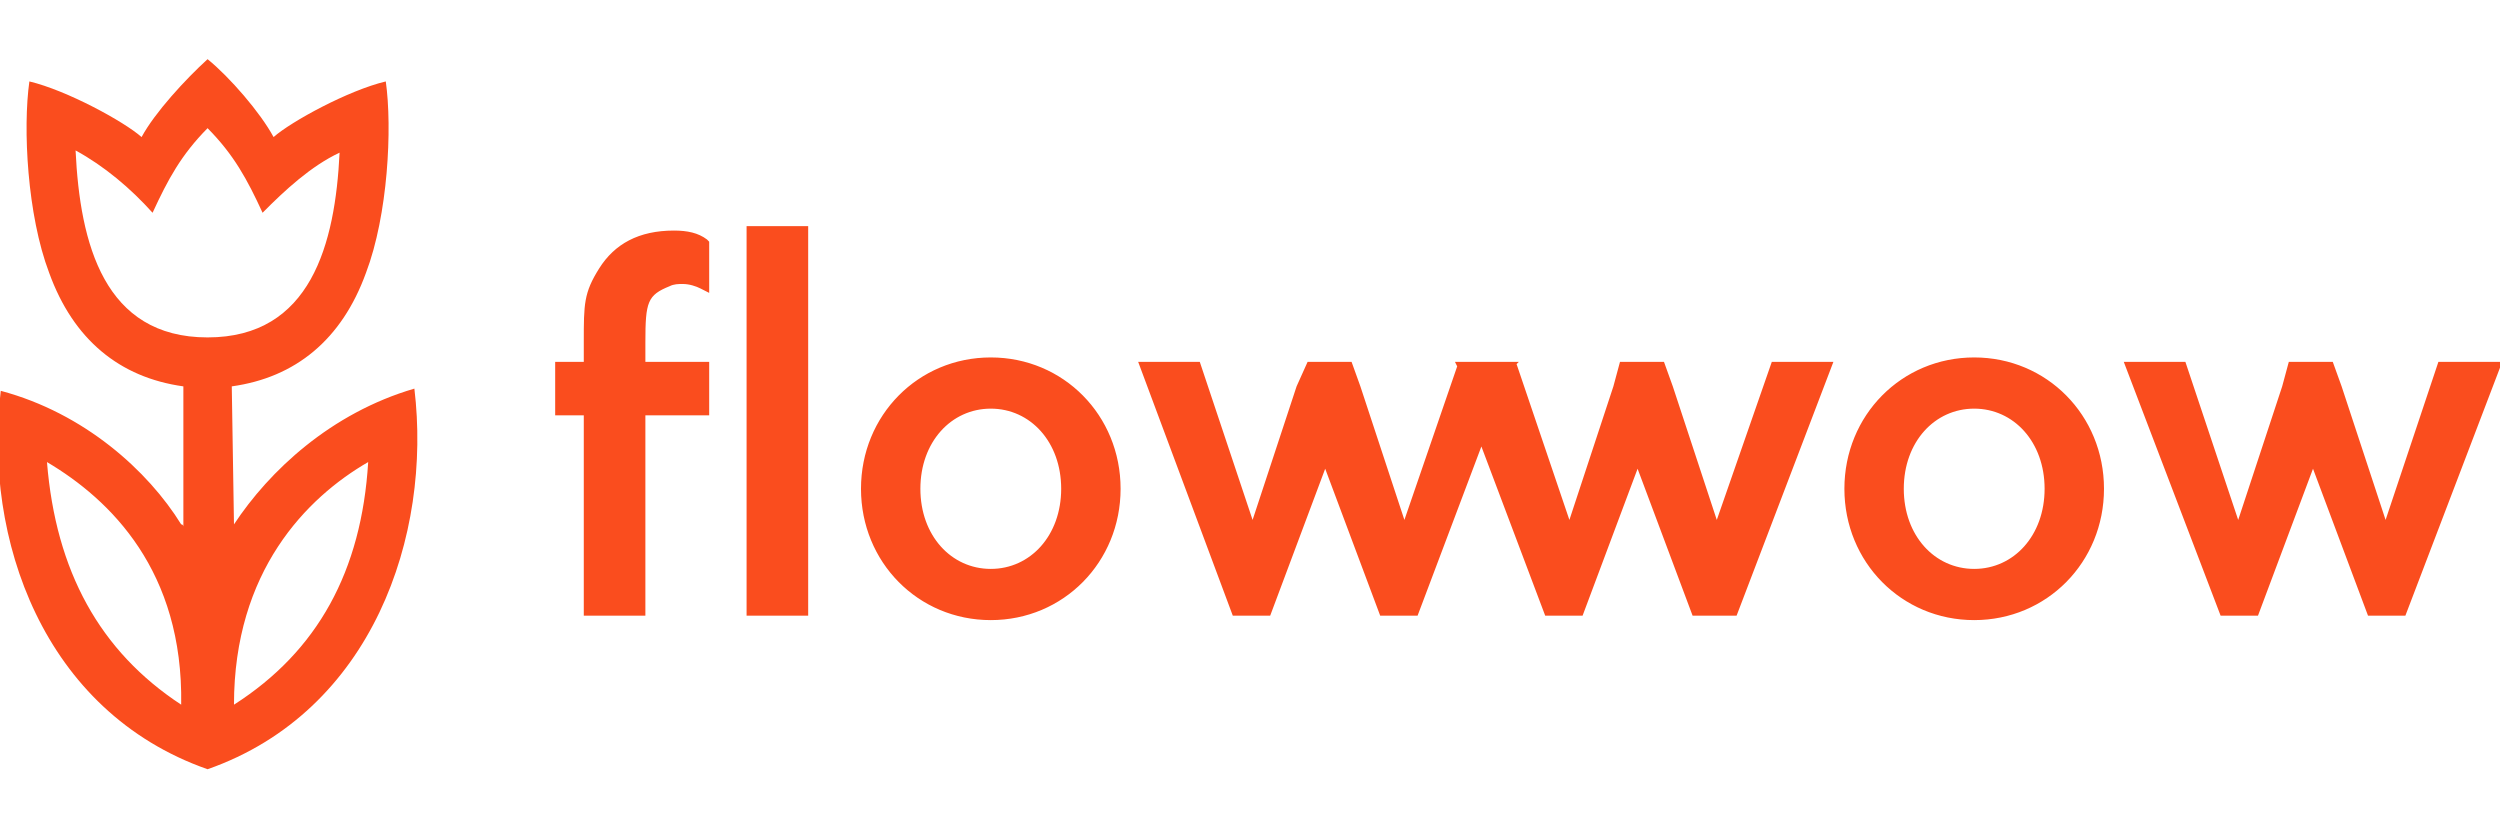 <?xml version="1.0" encoding="UTF-8"?> <svg xmlns="http://www.w3.org/2000/svg" width="169" height="56" viewBox="0 0 169 56" fill="none"><g clip-path="url(#clip0_227_738)"><path d="M45.561 15.586C43.182 15.586 41.546 16.489 40.505 18.144C39.464 19.799 39.464 20.552 39.464 23.11V24.464H37.53V28.075H39.464V41.618H43.628V28.075H47.941V24.464H43.628V23.11C43.628 20.401 43.776 19.95 45.264 19.348C45.561 19.198 45.859 19.198 46.156 19.198C46.602 19.198 47.048 19.348 47.346 19.498L47.941 19.799V16.339L47.792 16.188C47.197 15.737 46.453 15.586 45.561 15.586ZM50.469 15.285H54.633V41.618H50.469V15.285ZM66.977 24.163C62.069 24.163 58.203 28.075 58.203 33.041C58.203 38.006 62.069 41.919 66.977 41.919C71.885 41.919 75.752 38.006 75.752 33.041C75.752 28.075 71.885 24.163 66.977 24.163ZM66.977 38.458C64.3 38.458 62.218 36.201 62.218 33.041C62.218 29.881 64.3 27.624 66.977 27.624C69.654 27.624 71.736 29.881 71.736 33.041C71.736 36.201 69.654 38.458 66.977 38.458ZM116.055 35.147L113.081 26.119L112.486 24.464H109.511L109.065 26.119L106.091 35.147L102.521 24.614L102.67 24.464H98.357L98.506 24.765L94.937 35.147L91.962 26.119L91.367 24.464H88.393L87.649 26.119L84.675 35.147L81.106 24.464H76.941L83.336 41.618H85.865L89.583 31.686L93.301 41.618H95.829L100.142 30.182L104.455 41.618H106.983L110.701 31.686L114.419 41.618H117.394L123.937 24.464H119.773L116.055 35.147ZM133.455 24.163C128.548 24.163 124.681 28.075 124.681 33.041C124.681 38.006 128.548 41.919 133.455 41.919C138.363 41.919 142.23 38.006 142.23 33.041C142.23 28.075 138.363 24.163 133.455 24.163ZM133.455 38.458C130.778 38.458 128.696 36.201 128.696 33.041C128.696 29.881 130.778 27.624 133.455 27.624C136.132 27.624 138.215 29.881 138.215 33.041C138.215 36.201 136.132 38.458 133.455 38.458ZM164.835 24.464L161.266 35.147L158.293 26.119L157.696 24.464H154.723L154.276 26.119L151.302 35.147L147.733 24.464H143.568L150.113 41.618H152.64L156.359 31.686L160.077 41.618H162.604L169.149 24.464H164.835ZM15.817 35.448L15.668 26.119C19.981 25.517 23.104 22.959 24.74 18.445C26.227 14.533 26.525 8.665 26.079 5.505C23.55 6.107 19.684 8.213 18.494 9.266C17.602 7.611 15.52 5.204 14.032 4C12.545 5.354 10.463 7.611 9.571 9.266C8.381 8.213 4.514 6.107 1.986 5.505C1.54 8.665 1.837 14.533 3.324 18.445C4.96 22.959 8.083 25.517 12.396 26.119V35.599C12.396 35.599 12.396 35.448 12.248 35.448C10.017 31.837 5.704 27.925 0.052 26.42C-1.137 36.351 2.878 48.088 14.032 52C25.186 48.088 29.202 36.201 28.012 26.27C22.361 27.925 18.197 31.837 15.817 35.448ZM3.176 31.235C7.489 33.793 12.396 38.608 12.248 47.636C6.745 44.025 3.771 38.608 3.176 31.235ZM14.032 22.809C7.042 22.809 5.406 16.489 5.109 10.169C7.042 11.223 8.827 12.727 10.314 14.383C11.355 12.125 12.248 10.47 14.032 8.665C15.817 10.47 16.709 12.125 17.75 14.383C19.238 12.878 21.022 11.223 22.956 10.32C22.658 16.489 21.022 22.809 14.032 22.809ZM15.817 47.636C15.817 38.608 20.725 33.643 24.889 31.235C24.443 38.608 21.468 44.025 15.817 47.636Z" fill="#FA4D1E"></path></g><defs><clipPath id="clip0_227_738"><rect width="169" height="56" fill="white"></rect></clipPath></defs></svg> 